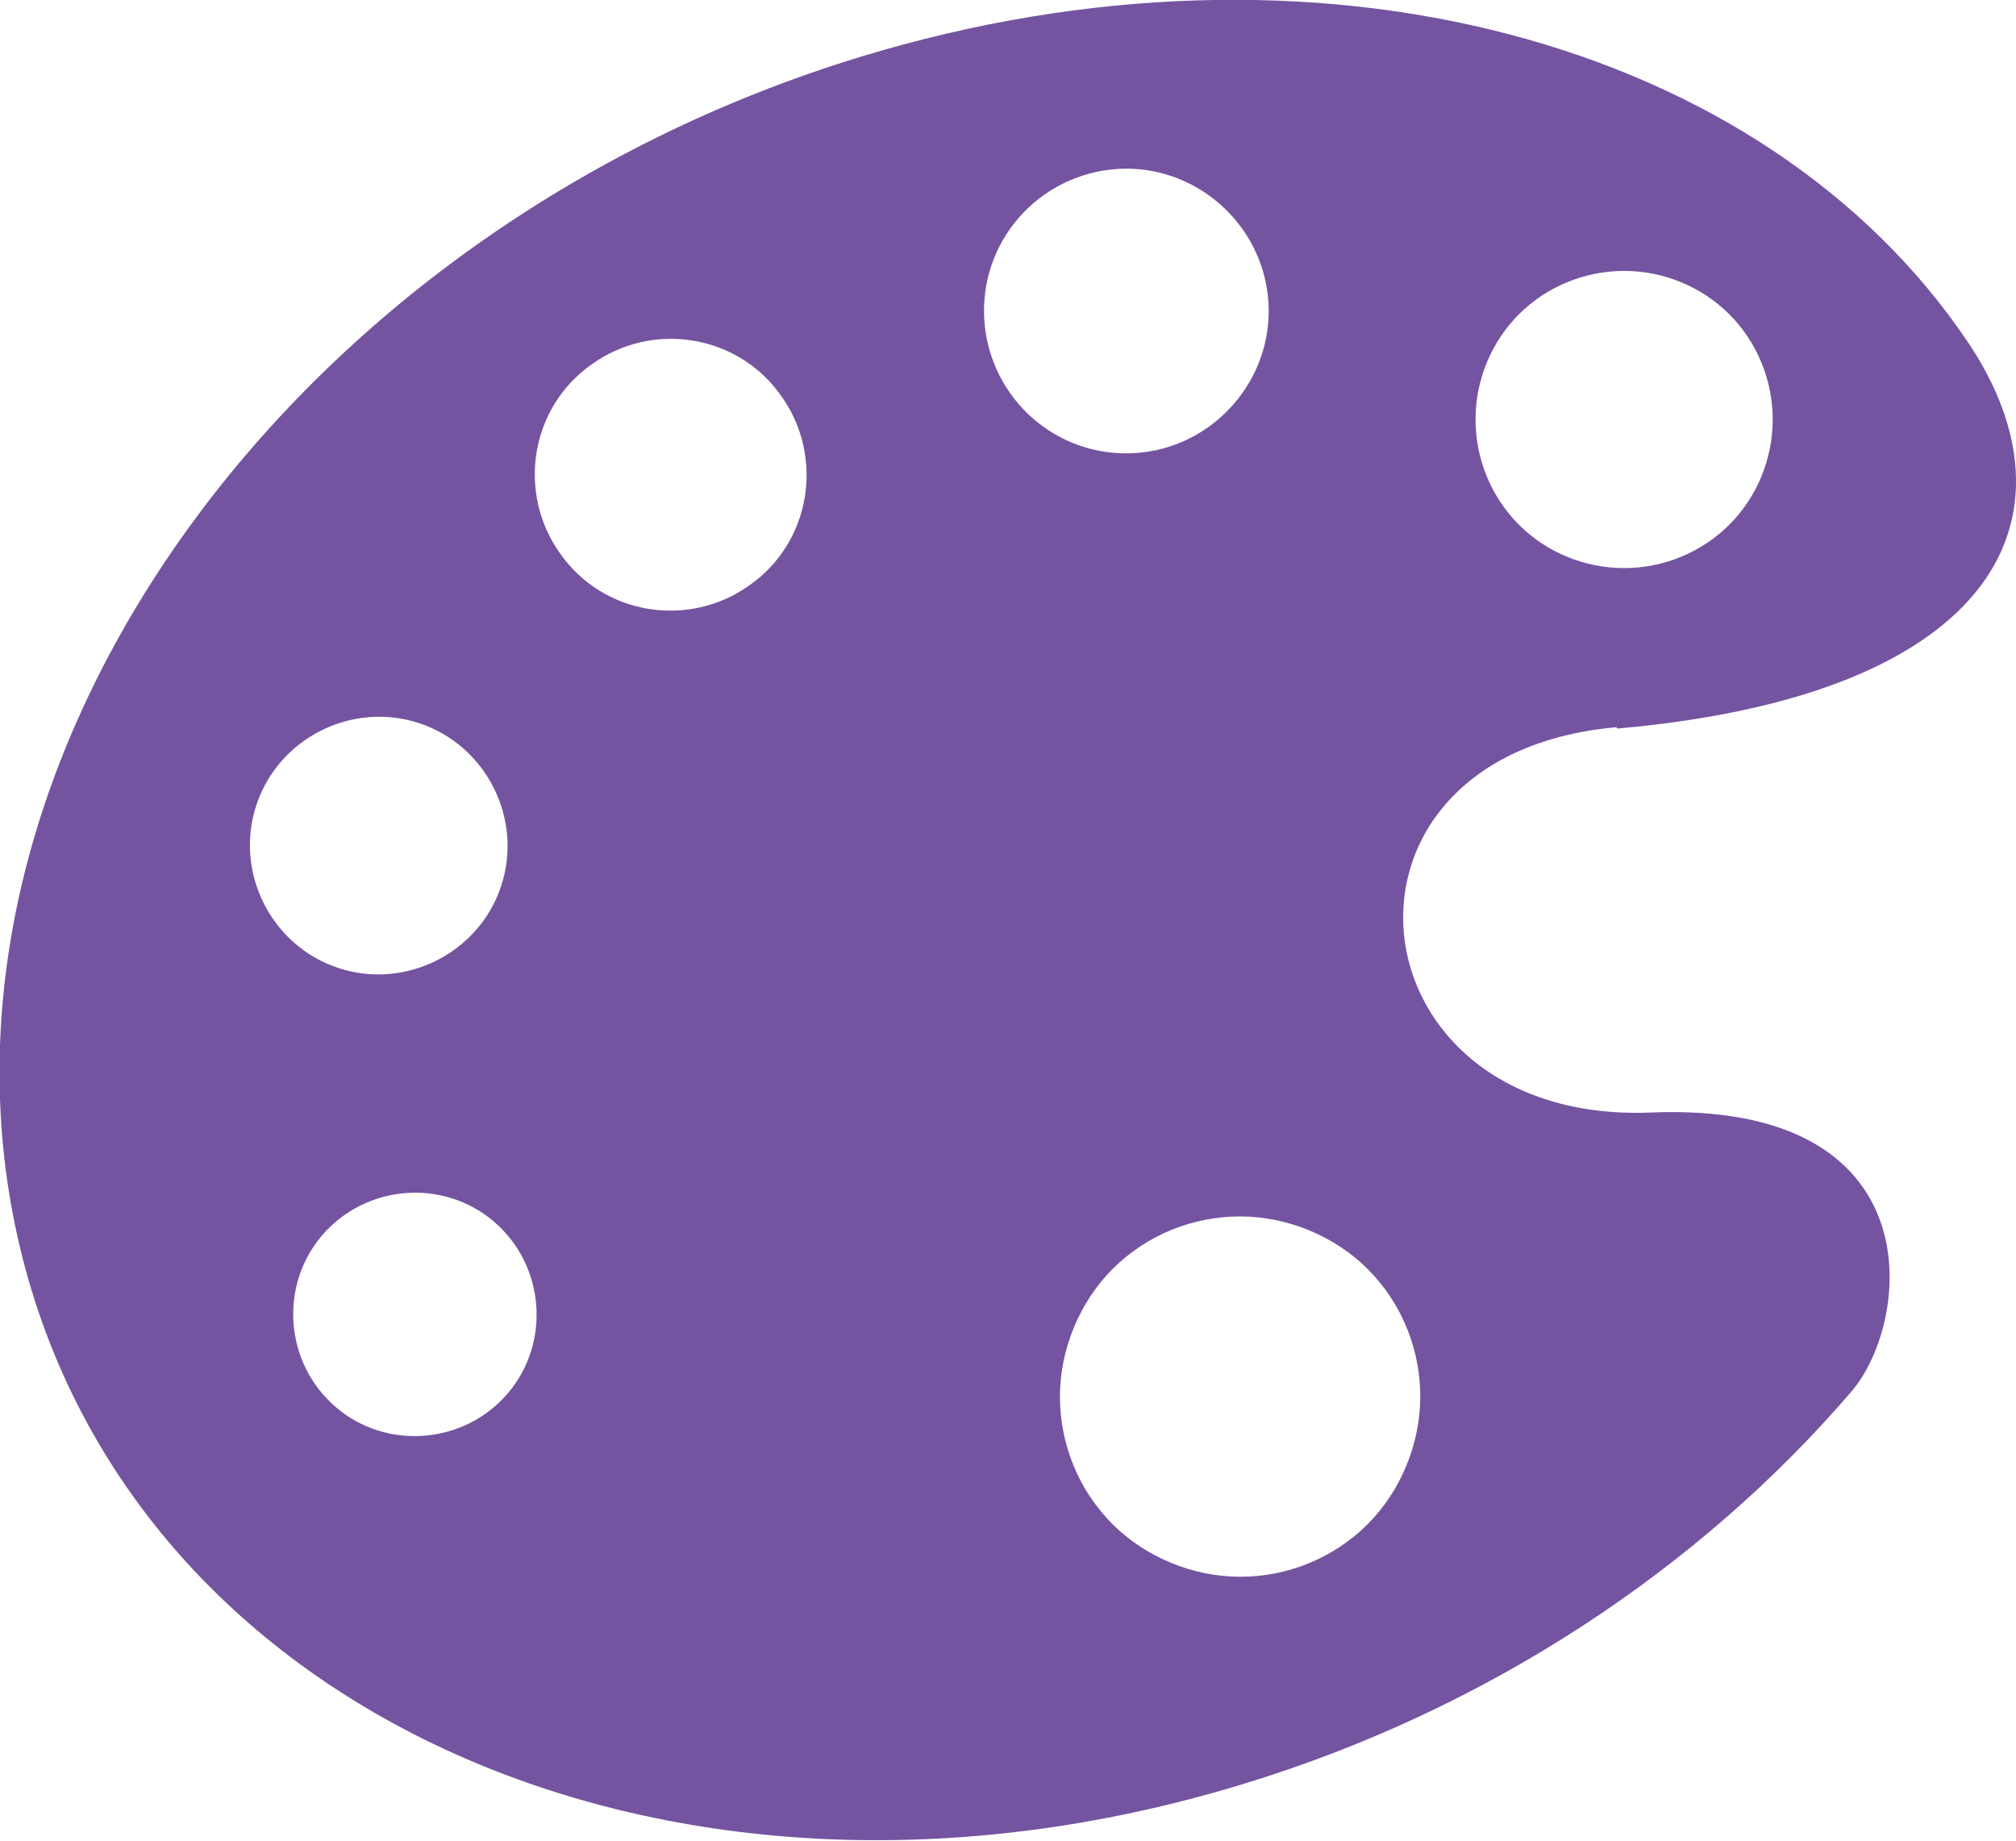 <?xml version="1.0" encoding="UTF-8"?><svg id="_レイヤー_2" xmlns="http://www.w3.org/2000/svg" viewBox="0 0 15.33 14"><defs><style>.cls-1{fill:#7454a0;stroke-width:0px;}</style></defs><g id="content"><g id="img"><path class="cls-1" d="m12.3,5.54c2.93-.26,3.53-1.64,2.67-2.93C13.42.3,10-.62,6.55.43,2.21,1.75-.67,5.76.13,9.39c.8,3.63,4.97,5.5,9.31,4.18,1.88-.57,3.49-1.65,4.64-2.99.46-.54.63-2.21-1.53-2.12-2.3.09-2.61-2.72-.26-2.93Zm-.75-3.15c.21-.21.5-.33.8-.33s.59.12.8.33c.21.21.33.5.33.8s-.12.59-.33.8c-.21.21-.5.33-.8.33s-.59-.12-.8-.33c-.21-.21-.33-.5-.33-.8s.12-.59.33-.8ZM1.95,6.12c.17-.51.73-.79,1.24-.62.51.17.79.73.62,1.24-.17.51-.73.79-1.24.62-.51-.17-.79-.73-.62-1.24Zm1.88,4.51c-.35.37-.94.39-1.31.04-.37-.35-.39-.94-.04-1.31.35-.37.94-.39,1.31-.04.37.35.39.94.04,1.31Zm1.87-6.18c-.46.33-1.11.23-1.44-.24-.33-.46-.23-1.11.24-1.44h0c.46-.33,1.11-.23,1.44.24.33.46.23,1.11-.24,1.44Zm1.79-1.96c-.07-.6.36-1.13.95-1.2.59-.07,1.13.36,1.2.95.07.59-.36,1.13-.95,1.2-.6.07-1.13-.36-1.2-.95Zm3.31,8.13c0,.36-.15.72-.4.97-.26.26-.61.4-.97.4s-.72-.15-.97-.4c-.26-.26-.4-.61-.4-.97s.15-.72.4-.97c.26-.26.61-.4.97-.4s.72.15.97.4c.26.26.4.61.4.97Z"/></g></g></svg>